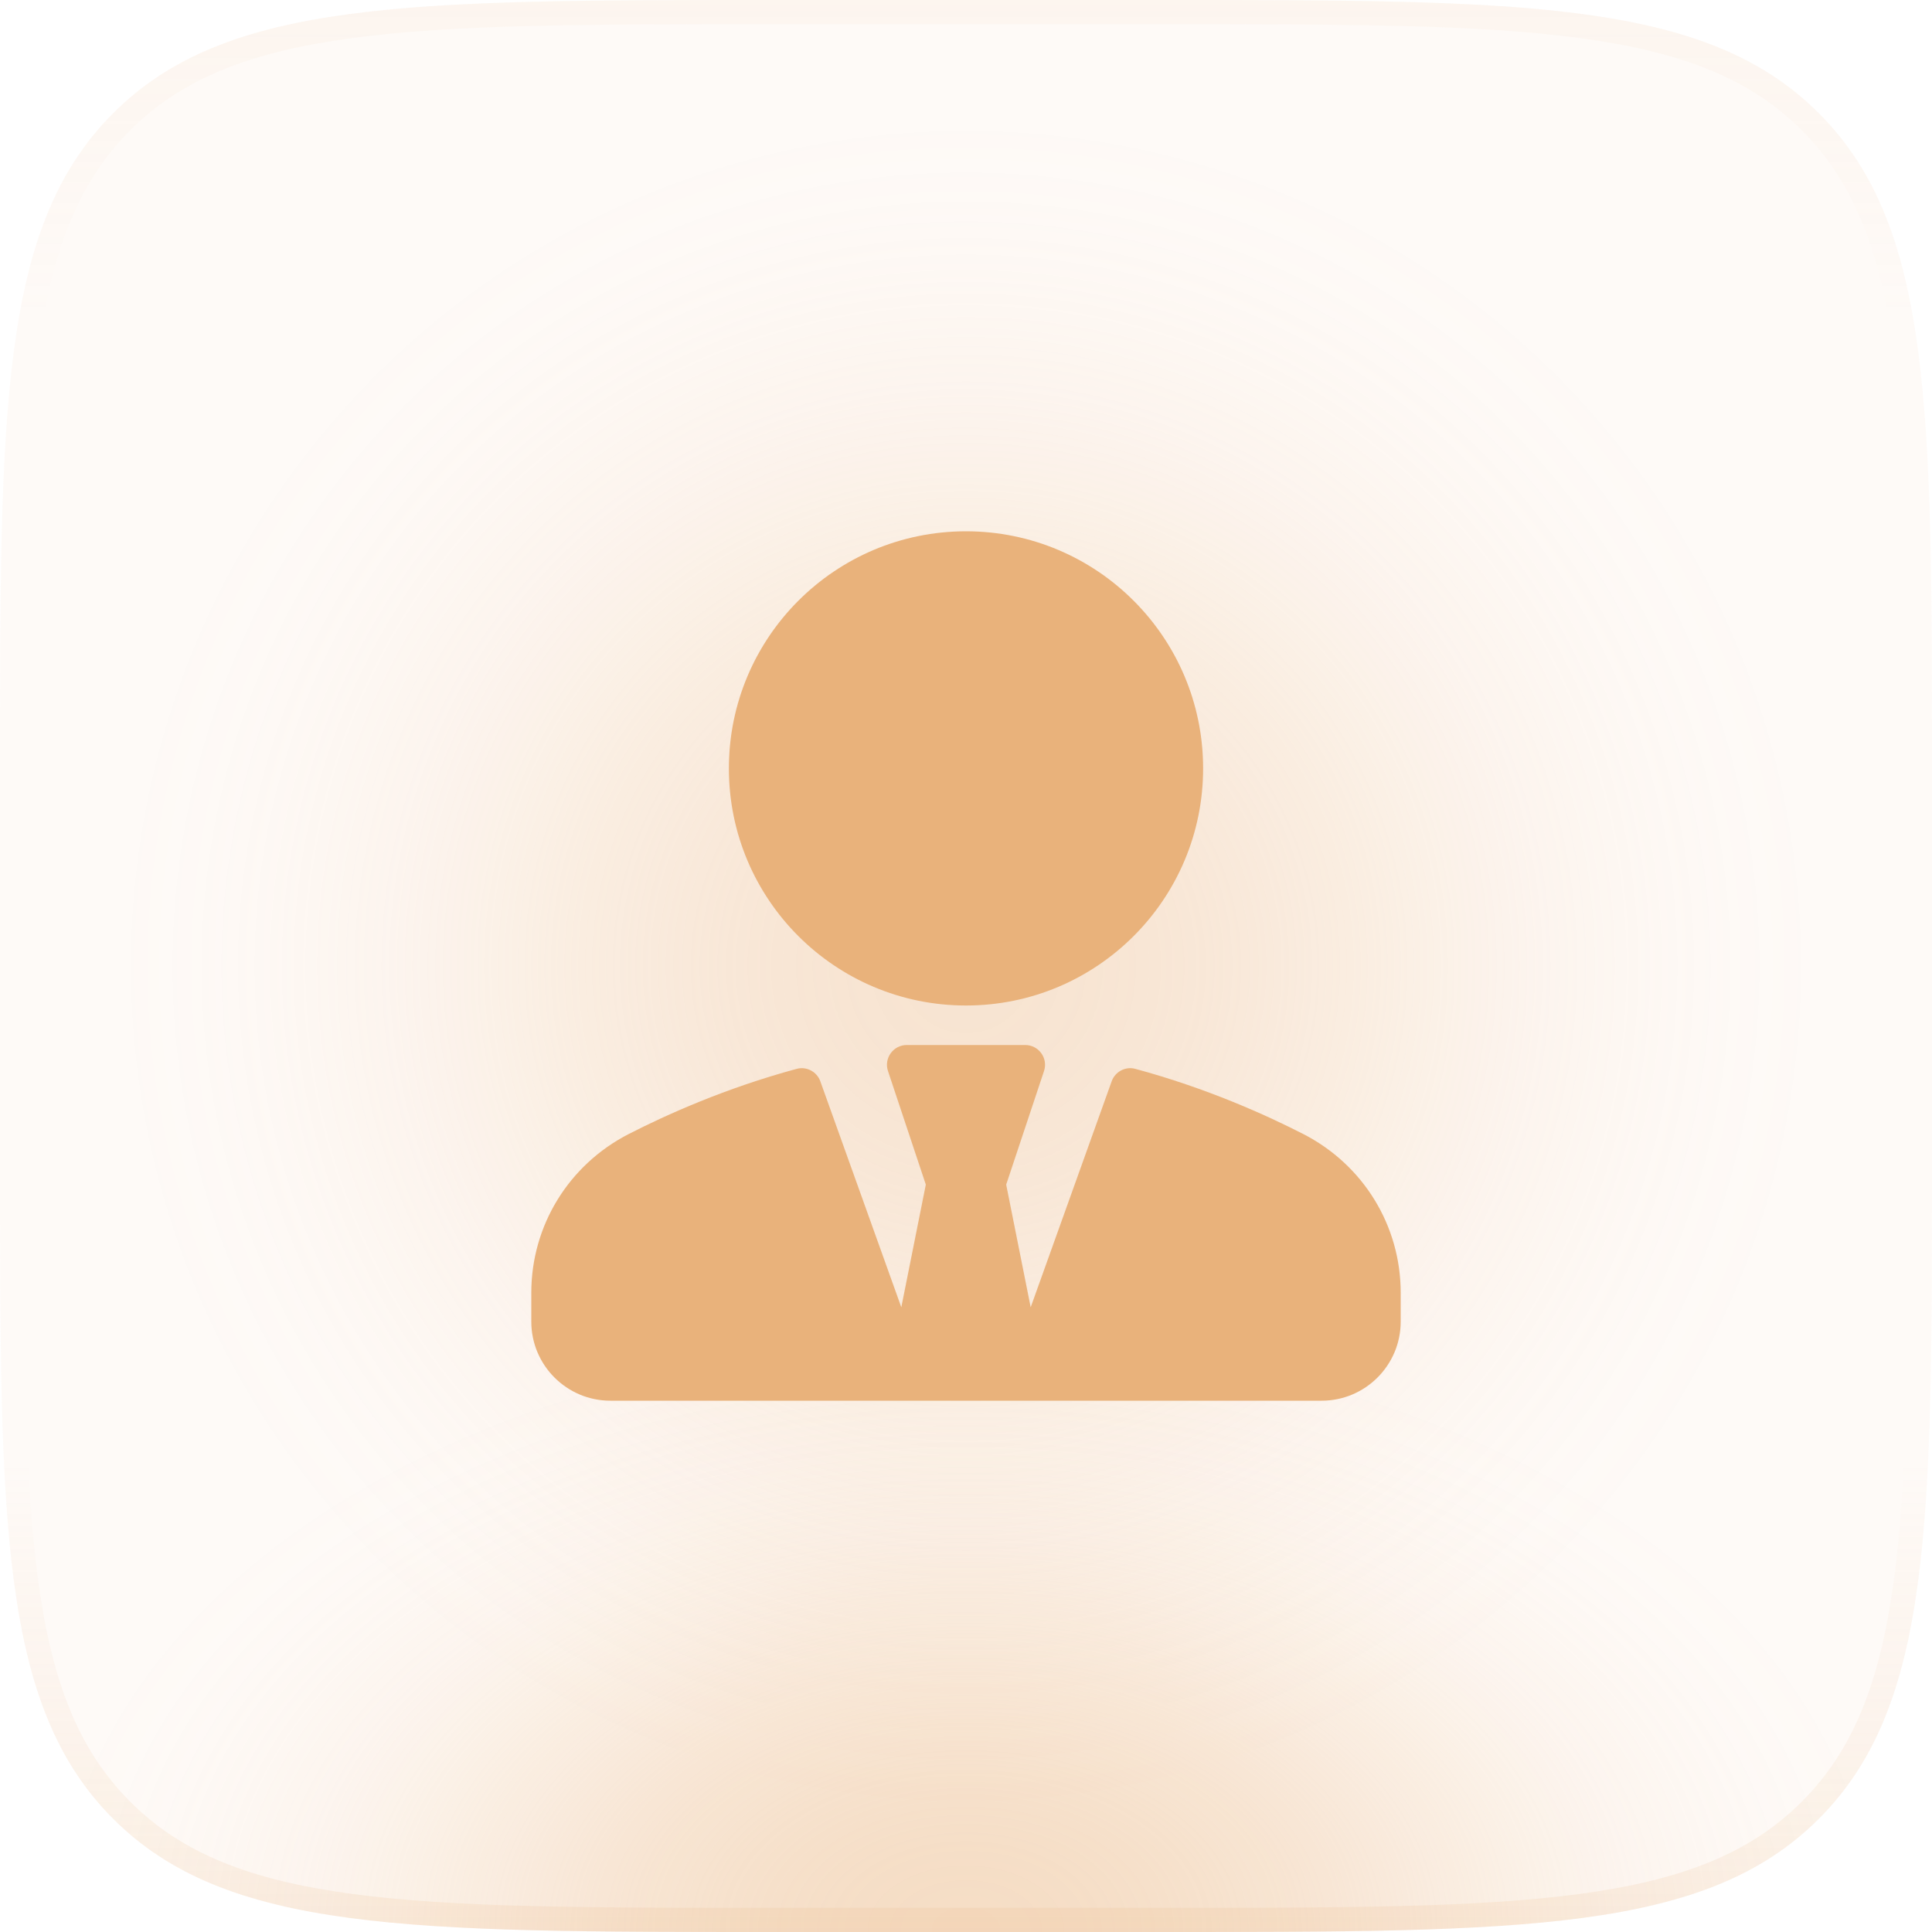 <svg width="60" height="60" viewBox="0 0 60 60" fill="none" xmlns="http://www.w3.org/2000/svg">
<rect opacity="0.3" x="3" y="3" width="54" height="54" rx="27" fill="url(#paint0_radial_22691_9746)"/>
<path d="M0 24C0 12.686 0 7.029 3.515 3.515C7.029 0 12.686 0 24 0H36C47.314 0 52.971 0 56.485 3.515C60 7.029 60 12.686 60 24V36C60 47.314 60 52.971 56.485 56.485C52.971 60 47.314 60 36 60H24C12.686 60 7.029 60 3.515 56.485C0 52.971 0 47.314 0 36V24Z" fill="#E9B27B" fill-opacity="0.06"/>
<path d="M0 24C0 12.686 0 7.029 3.515 3.515C7.029 0 12.686 0 24 0H36C47.314 0 52.971 0 56.485 3.515C60 7.029 60 12.686 60 24V36C60 47.314 60 52.971 56.485 56.485C52.971 60 47.314 60 36 60H24C12.686 60 7.029 60 3.515 56.485C0 52.971 0 47.314 0 36V24Z" fill="url(#paint1_radial_22691_9746)" fill-opacity="0.4"/>
<path fill-rule="evenodd" clip-rule="evenodd" d="M36 0.75H24C18.322 0.75 14.139 0.752 10.933 1.183C7.748 1.611 5.64 2.45 4.045 4.045C2.45 5.64 1.611 7.748 1.183 10.933C0.752 14.139 0.75 18.322 0.75 24V36C0.75 41.678 0.752 45.861 1.183 49.067C1.611 52.252 2.45 54.36 4.045 55.955C5.64 57.55 7.748 58.389 10.933 58.817C14.139 59.248 18.322 59.25 24 59.25H36C41.678 59.25 45.861 59.248 49.067 58.817C52.252 58.389 54.36 57.55 55.955 55.955C57.55 54.36 58.389 52.252 58.817 49.067C59.248 45.861 59.25 41.678 59.25 36V24C59.25 18.322 59.248 14.139 58.817 10.933C58.389 7.748 57.55 5.64 55.955 4.045C54.36 2.45 52.252 1.611 49.067 1.183C45.861 0.752 41.678 0.75 36 0.75ZM3.515 3.515C0 7.029 0 12.686 0 24V36C0 47.314 0 52.971 3.515 56.485C7.029 60 12.686 60 24 60H36C47.314 60 52.971 60 56.485 56.485C60 52.971 60 47.314 60 36V24C60 12.686 60 7.029 56.485 3.515C52.971 0 47.314 0 36 0H24C12.686 0 7.029 0 3.515 3.515Z" fill="url(#paint2_linear_22691_9746)"/>
<path d="M37.364 23.864C37.364 27.93 34.067 31.227 30 31.227C25.933 31.227 22.636 27.93 22.636 23.864C22.636 19.797 25.933 16.5 30 16.5C34.067 16.5 37.364 19.797 37.364 23.864Z" fill="#E9B27B"/>
<path d="M35.261 33.195C37.471 33.792 39.32 34.626 40.48 35.221C42.342 36.178 43.5 38.066 43.5 40.147V41.045C43.5 42.399 42.399 43.5 41.045 43.5H18.955C17.601 43.5 16.5 42.399 16.5 41.045V40.147C16.5 38.066 17.658 36.178 19.52 35.221C20.68 34.626 22.529 33.792 24.739 33.195C25.044 33.11 25.369 33.28 25.476 33.581L27.991 40.598L28.752 36.789L27.577 33.262C27.514 33.075 27.546 32.869 27.662 32.709C27.777 32.549 27.961 32.454 28.159 32.454H31.841C32.039 32.454 32.223 32.549 32.338 32.709C32.455 32.869 32.486 33.075 32.423 33.262L31.248 36.789L32.009 40.598L34.524 33.581C34.631 33.28 34.955 33.109 35.261 33.195Z" fill="#E9B27B"/>
<defs>
<radialGradient id="paint0_radial_22691_9746" cx="0" cy="0" r="1" gradientUnits="userSpaceOnUse" gradientTransform="translate(30 30) rotate(90) scale(27)">
<stop stop-color="#E9B27B"/>
<stop offset="0.067" stop-color="#E9B27B" stop-opacity="0.991"/>
<stop offset="0.133" stop-color="#E9B27B" stop-opacity="0.964"/>
<stop offset="0.2" stop-color="#E9B27B" stop-opacity="0.918"/>
<stop offset="0.267" stop-color="#E9B27B" stop-opacity="0.853"/>
<stop offset="0.333" stop-color="#E9B27B" stop-opacity="0.768"/>
<stop offset="0.4" stop-color="#E9B27B" stop-opacity="0.668"/>
<stop offset="0.467" stop-color="#E9B27B" stop-opacity="0.557"/>
<stop offset="0.533" stop-color="#E9B27B" stop-opacity="0.443"/>
<stop offset="0.6" stop-color="#E9B27B" stop-opacity="0.332"/>
<stop offset="0.667" stop-color="#E9B27B" stop-opacity="0.232"/>
<stop offset="0.733" stop-color="#E9B27B" stop-opacity="0.147"/>
<stop offset="0.8" stop-color="#E9B27B" stop-opacity="0.082"/>
<stop offset="0.867" stop-color="#E9B27B" stop-opacity="0.036"/>
<stop offset="0.933" stop-color="#E9B27B" stop-opacity="0.01"/>
<stop offset="1" stop-color="#E9B27B" stop-opacity="0"/>
</radialGradient>
<radialGradient id="paint1_radial_22691_9746" cx="0" cy="0" r="1" gradientUnits="userSpaceOnUse" gradientTransform="translate(30 60) rotate(-90) scale(19 29.399)">
<stop stop-color="#E9B27B"/>
<stop offset="0.067" stop-color="#E9B27B" stop-opacity="0.991"/>
<stop offset="0.133" stop-color="#E9B27B" stop-opacity="0.964"/>
<stop offset="0.2" stop-color="#E9B27B" stop-opacity="0.918"/>
<stop offset="0.267" stop-color="#E9B27B" stop-opacity="0.853"/>
<stop offset="0.333" stop-color="#E9B27B" stop-opacity="0.768"/>
<stop offset="0.4" stop-color="#E9B27B" stop-opacity="0.668"/>
<stop offset="0.467" stop-color="#E9B27B" stop-opacity="0.557"/>
<stop offset="0.533" stop-color="#E9B27B" stop-opacity="0.443"/>
<stop offset="0.6" stop-color="#E9B27B" stop-opacity="0.332"/>
<stop offset="0.667" stop-color="#E9B27B" stop-opacity="0.232"/>
<stop offset="0.733" stop-color="#E9B27B" stop-opacity="0.147"/>
<stop offset="0.8" stop-color="#E9B27B" stop-opacity="0.082"/>
<stop offset="0.867" stop-color="#E9B27B" stop-opacity="0.036"/>
<stop offset="0.933" stop-color="#E9B27B" stop-opacity="0.01"/>
<stop offset="1" stop-color="#E9B27B" stop-opacity="0"/>
</radialGradient>
<linearGradient id="paint2_linear_22691_9746" x1="30" y1="0" x2="30" y2="60" gradientUnits="userSpaceOnUse">
<stop stop-color="#E9B27B" stop-opacity="0.06"/>
<stop offset="0.164" stop-color="#E9B27B" stop-opacity="0"/>
<stop offset="0.757" stop-color="#E9B27B" stop-opacity="0"/>
<stop offset="1" stop-color="#E9B27B" stop-opacity="0.16"/>
</linearGradient>
</defs>
</svg>
